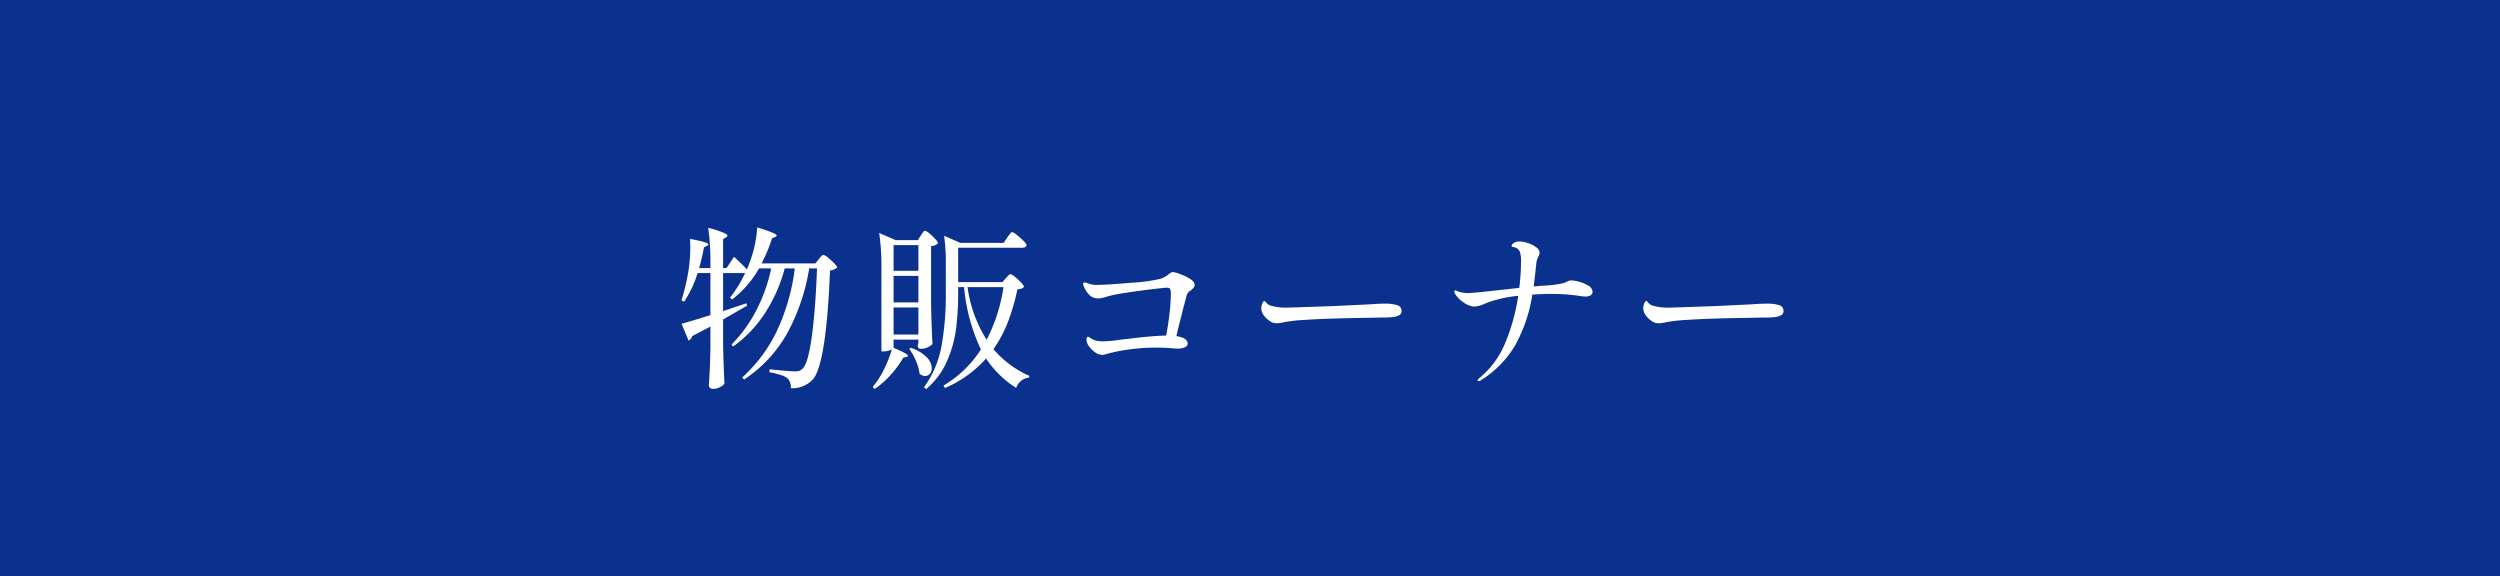 <?xml version="1.0" encoding="UTF-8"?>
<svg xmlns="http://www.w3.org/2000/svg" width="360" height="83" viewBox="0 0 360 83">
  <g id="グループ_1560" data-name="グループ 1560" transform="translate(-338 -1052)">
    <rect id="長方形_461" data-name="長方形 461" width="360" height="83" transform="translate(338 1052)" fill="#0a318e"></rect>
    <path id="パス_3759" data-name="パス 3759" d="M-72.3-17.025q1.125,1.05,1.85,1.8a7.76,7.76,0,0,0,.4-1,15.451,15.451,0,0,0,.75-2.55,13.855,13.855,0,0,0,.325-2.475,22.067,22.067,0,0,1,2.2.75q.625.275.625.425,0,.1-.225.2l-.45.175a22.925,22.925,0,0,1-1.5,3.625h7.75l.475-.6q.1-.125.313-.375t.362-.25a1.618,1.618,0,0,1,.638.387,9.588,9.588,0,0,1,.912.825q.425.438.425.612a1.773,1.773,0,0,1-1.025.425q-.55,13.575-2.5,15.725A4.09,4.09,0,0,1-64.125,1.9,1.787,1.787,0,0,0-64.6.475a3.257,3.257,0,0,0-1.013-.487A10.8,10.8,0,0,0-67.2-.4l.025-.425q2.825.3,3.675.3A1.81,1.81,0,0,0-62.9-.6a1.5,1.5,0,0,0,.45-.3q.8-.7,1.337-4.538t.763-9.913h-1.125a29.2,29.2,0,0,1-3.138,9.288A19.2,19.2,0,0,1-70.85.65l-.275-.3A21.255,21.255,0,0,0-66.012-6.6a29.572,29.572,0,0,0,2.462-8.75H-65a22.151,22.151,0,0,1-2.8,6.375A17.917,17.917,0,0,1-72.425-4.1l-.225-.3a19.768,19.768,0,0,0,3.6-5,23.038,23.038,0,0,0,2.1-5.95H-68.7a15.026,15.026,0,0,1-3.875,4.475l-.3-.275A16.834,16.834,0,0,0-70.7-14.7a.758.758,0,0,1-.225.025h-2.95V-9.2l3.35-1.125.1.35-.525.3L-73.875-8v3.35q.05,3.1.2,5.875a1.455,1.455,0,0,1-.662.525,2.249,2.249,0,0,1-.987.25.62.62,0,0,1-.437-.15.463.463,0,0,1-.163-.35q.175-2.5.225-5.475v-3L-78.325-5.6a1.016,1.016,0,0,1-.525.65l-1-2.425q1.625-.45,4.15-1.25v-6.05h-1.85A15.09,15.09,0,0,1-79.5-10.55l-.375-.2A27,27,0,0,0-79-14.225a21.647,21.647,0,0,0,.4-4.25q0-.475-.05-1.125,2.65.475,2.65.8,0,.125-.2.2l-.425.225q-.325,1.7-.7,2.975H-75.7v-.675a32.705,32.705,0,0,0-.325-5.125,19.088,19.088,0,0,1,2.162.687q.612.263.613.438,0,.125-.2.25l-.425.275v4.15h.5ZM-45.4-20.1q.075-.1.2-.288a2.878,2.878,0,0,1,.213-.288.25.25,0,0,1,.188-.1,1.5,1.5,0,0,1,.612.375,7.957,7.957,0,0,1,.862.813q.4.437.4.612a1.556,1.556,0,0,1-1,.425v8.225q.05,3.1.2,5.875a2.154,2.154,0,0,1-.663.45,2.4,2.4,0,0,1-1.062.225q-.4,0-.4-.5a2.914,2.914,0,0,0,.1-.375V-5.1h-3.575v1.125l-.025.05q2.1.875,2.1,1.175,0,.1-.225.15l-.45.1a14.758,14.758,0,0,1-1.8,2.462,12,12,0,0,1-2.35,2.063l-.25-.325A11.586,11.586,0,0,0-50.7-.825,16.692,16.692,0,0,0-49.575-3.7a2.465,2.465,0,0,1-1.2.3h-.3V-15.325A32.706,32.706,0,0,0-51.4-20.45l2.375,1.025h3.2Zm12.45.3a3.931,3.931,0,0,1,.237-.337q.163-.213.263-.325a.277.277,0,0,1,.2-.113,1.74,1.74,0,0,1,.663.4,10.466,10.466,0,0,1,.962.85q.45.45.45.625-.1.375-.625.375h-9.225v4.95h6.375l.5-.575q.1-.1.313-.337t.363-.237a1.552,1.552,0,0,1,.625.387,9.282,9.282,0,0,1,.887.825q.412.438.413.613a.871.871,0,0,1-.337.25,2.634,2.634,0,0,1-.612.125,29.777,29.777,0,0,1-1.35,4.662,17.98,17.98,0,0,1-2.1,3.937A14.483,14.483,0,0,0-29.775.125l-.05.25a2.042,2.042,0,0,0-1.1.438,2.342,2.342,0,0,0-.75,1.038A14.152,14.152,0,0,1-36-2.375a16.839,16.839,0,0,1-5.925,4.25l-.225-.35a16.119,16.119,0,0,0,5.4-5.2,26.652,26.652,0,0,1-2.425-8.975h-.85v.8a40.971,40.971,0,0,1-.3,5.188,17.2,17.2,0,0,1-1.3,4.65,11.114,11.114,0,0,1-3,4.038l-.325-.25A14.606,14.606,0,0,0-42.425-4.15a41.812,41.812,0,0,0,.625-7.7V-15.9a27.866,27.866,0,0,0-.25-4.15l2.35,1.025h6.225ZM-45.75-15v-3.7h-3.575V-15Zm-3.575.725v3.825h3.575v-3.825Zm10.65,1.625a19.1,19.1,0,0,0,2.75,7.575A24.056,24.056,0,0,0-33.5-12.65Zm-10.65,2.925v3.9h3.575v-3.9ZM-46.8-3.9a5.517,5.517,0,0,1,2.25,1.35A2.36,2.36,0,0,1-43.825-1a1.233,1.233,0,0,1-.275.825.877.877,0,0,1-.7.325,1.245,1.245,0,0,1-.775-.325,6.815,6.815,0,0,0-.525-1.85,8.707,8.707,0,0,0-.975-1.75ZM-9.1-14.825a4.271,4.271,0,0,1,1.025.288,7.309,7.309,0,0,1,1.45.7q.65.412.65.812a.717.717,0,0,1-.15.463,2.506,2.506,0,0,1-.45.413,1.25,1.25,0,0,0-.5.55q-.3,1.075-.713,2.687T-8.6-5.6q1.625.25,1.625,1.1,0,.3-.4.5a2.425,2.425,0,0,1-1.075.2l-.8-.05q-1.25-.1-2.275-.1a29.035,29.035,0,0,0-3.825.263A23.671,23.671,0,0,0-19-2.925l-.3.025a1.8,1.8,0,0,1-1.013-.375,3.455,3.455,0,0,1-.888-.888,1.681,1.681,0,0,1-.35-.912q0-.425.225-.425a.427.427,0,0,1,.2.075,2.966,2.966,0,0,0,.862.45,4.443,4.443,0,0,0,1.213.125A22.114,22.114,0,0,0-16.5-5.1l1.925-.225q2.775-.325,4.5-.35.275-1.375.475-3.1a25.907,25.907,0,0,0,.2-2.9,1.706,1.706,0,0,0-.1-.712q-.1-.188-.475-.188-.25,0-2.163.225t-3.812.525a21.775,21.775,0,0,0-2.625.525,4.414,4.414,0,0,1-1.3.275,1.757,1.757,0,0,1-1.175-.425,3.472,3.472,0,0,1-.875-1.3.843.843,0,0,1-.1-.375q0-.2.225-.2a3,3,0,0,1,.4.1,3.362,3.362,0,0,0,1.425.25q1.225,0,4.763-.3A25.1,25.1,0,0,0-10.9-13.85a3.76,3.76,0,0,0,1.275-.725,1.8,1.8,0,0,1,.262-.175A.549.549,0,0,1-9.1-14.825ZM5.925-7.45a2.229,2.229,0,0,1-.562-.062,1.577,1.577,0,0,1-.513-.262,3.081,3.081,0,0,1-.838-.788A1.71,1.71,0,0,1,3.625-9.6a1.986,1.986,0,0,1,.138-.675q.137-.375.312-.375.1,0,.25.2a1.234,1.234,0,0,0,.725.475A7.352,7.352,0,0,0,7.225-9.7q1.1-.025,3.213-.1l3.587-.125,5.2-.25q1.275-.1,2.225-.1a5.7,5.7,0,0,1,1.725.213.843.843,0,0,1,.65.863.667.667,0,0,1-.388.613,2.583,2.583,0,0,1-1.038.262,14.546,14.546,0,0,1-1.5.05q-1.175.025-3.35.063t-3.65.087q-1.85.05-3.975.188a22.178,22.178,0,0,0-2.9.313A6.72,6.72,0,0,1,5.925-7.45Zm42.3-6.175a5.006,5.006,0,0,1,1.163.2,4.713,4.713,0,0,1,1.35.575,1.043,1.043,0,0,1,.588.85.581.581,0,0,1-.275.525,1.334,1.334,0,0,1-.725.175,4.735,4.735,0,0,1-.637-.05q-.362-.05-.513-.075a27.418,27.418,0,0,0-3.725-.25q-1.425,0-2.8.1a21.677,21.677,0,0,1-2.55,7.45,15.034,15.034,0,0,1-4.875,4.9.779.779,0,0,1-.325.1q-.125,0-.125-.1t.3-.375a12.725,12.725,0,0,0,3.712-5.113A28.219,28.219,0,0,0,40.625-11.4a17.331,17.331,0,0,0-4.875,1.15,3.8,3.8,0,0,1-1.425.4,2.908,2.908,0,0,1-1.525-.575A3.867,3.867,0,0,1,31.525-11.7a.538.538,0,0,1-.1-.3.262.262,0,0,1,.038-.137.105.105,0,0,1,.087-.062.7.7,0,0,1,.213.075,3.049,3.049,0,0,0,.313.125,4.2,4.2,0,0,0,1.375.2q.775,0,7.325-.75a31.034,31.034,0,0,0,.25-3.9,3.569,3.569,0,0,0-.2-1.375,1.182,1.182,0,0,0-.925-.6.409.409,0,0,1-.1-.025.271.271,0,0,1-.1-.05.1.1,0,0,1-.025-.075q0-.225.313-.438a1.467,1.467,0,0,1,.838-.212A3.913,3.913,0,0,1,42.013-19a4.074,4.074,0,0,1,1.188.6,1.019,1.019,0,0,1,.5.775,1.368,1.368,0,0,1-.175.575q-.025.05-.138.3a3.519,3.519,0,0,0-.187.925q-.125,1.25-.35,3.075l1.1-.1a16.345,16.345,0,0,0,3.175-.375,2.82,2.82,0,0,0,.575-.25q.075-.025.225-.088A.775.775,0,0,1,48.225-13.625Zm12.7,6.175a2.229,2.229,0,0,1-.562-.062,1.577,1.577,0,0,1-.513-.262,3.081,3.081,0,0,1-.837-.788A1.71,1.71,0,0,1,58.625-9.6a1.986,1.986,0,0,1,.138-.675q.138-.375.313-.375.1,0,.25.2a1.234,1.234,0,0,0,.725.475,7.352,7.352,0,0,0,2.175.275q1.1-.025,3.213-.1l3.588-.125,5.2-.25q1.275-.1,2.225-.1a5.705,5.705,0,0,1,1.725.213.843.843,0,0,1,.65.863.667.667,0,0,1-.387.613,2.583,2.583,0,0,1-1.037.262,14.546,14.546,0,0,1-1.5.05q-1.175.025-3.35.063t-3.65.087q-1.85.05-3.975.188a22.178,22.178,0,0,0-2.9.313A6.72,6.72,0,0,1,60.925-7.45Z" transform="translate(516 1106)" fill="#fff"></path>
  </g>
</svg>
